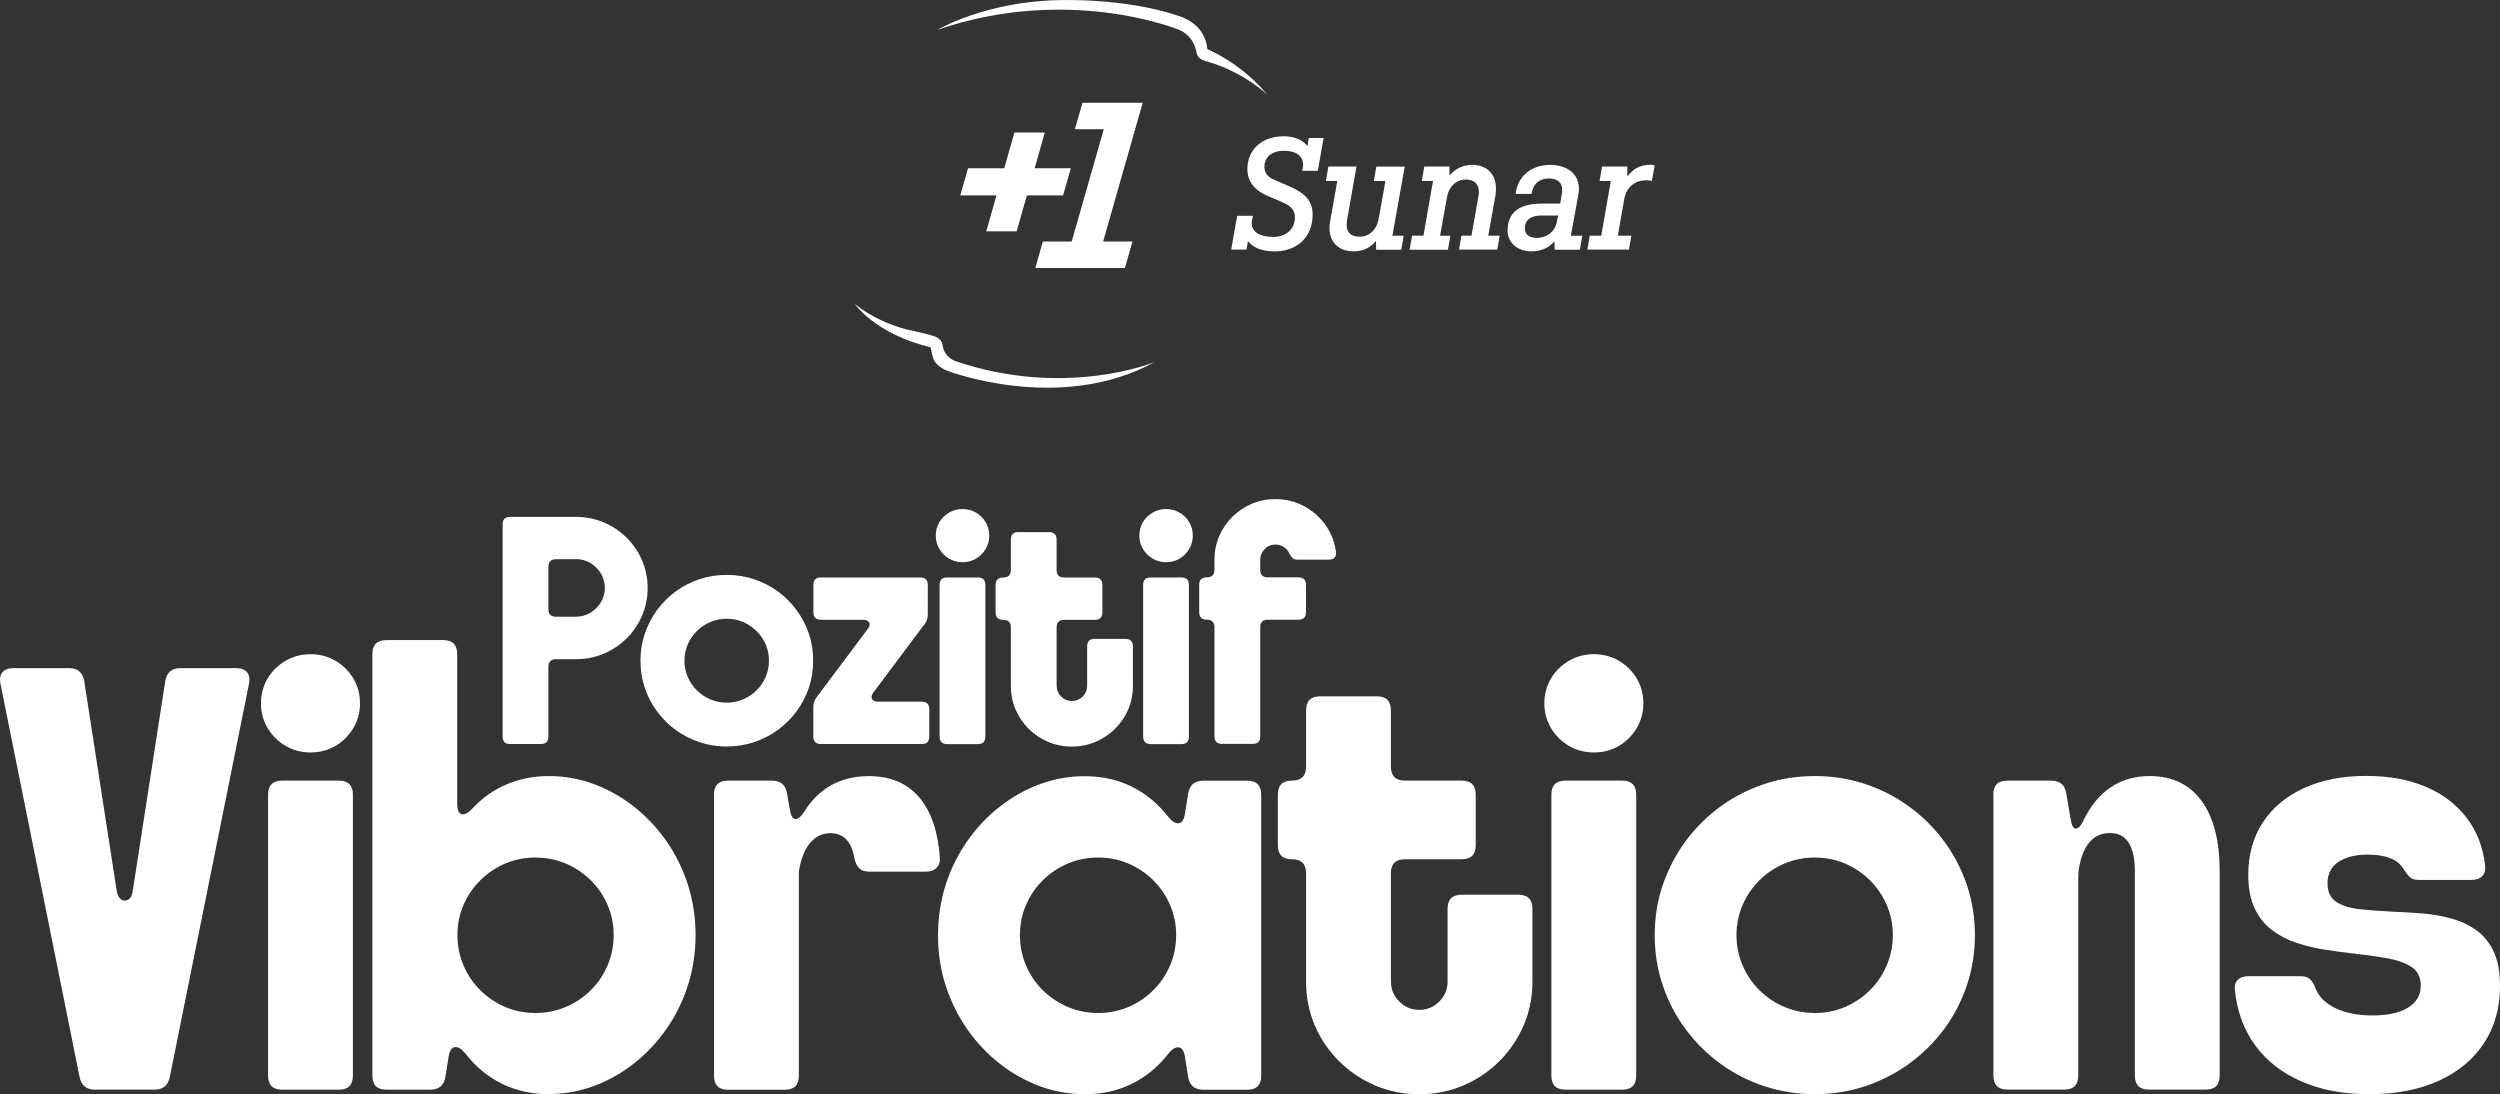 <?xml version="1.0" encoding="UTF-8"?>
<svg xmlns="http://www.w3.org/2000/svg" id="Layer_2" viewBox="0 0 334.8 146.53">
  <rect x="0" y="0" width="334.8" height="146.53" fill="#333333" stroke="none"/>
  <defs>
    <style>.cls-1{fill:#fff;}</style>
  </defs>
  <g id="Layer_1-2">
    <path class="cls-1" d="M12.71,145.93c-1.14,0-1.82-.56-2.05-1.69L.06,91.55c-.13-.65-.04-1.16.27-1.52.3-.36.78-.55,1.44-.55h7.5c1.14,0,1.81.58,2.01,1.73l4.36,28.15c.1.55.3.92.61,1.11.3.19.61.19.93,0,.32-.19.51-.56.59-1.11l4.36-28.15c.2-1.15.87-1.73,2.01-1.73h7.5c.66,0,1.14.18,1.44.55.3.36.39.87.27,1.52l-10.61,52.68c-.23,1.13-.91,1.69-2.05,1.69h-7.96Z"></path>
    <path class="cls-1" d="M41.58,100.77c-1.21,0-2.32-.29-3.33-.88-1.01-.59-1.81-1.39-2.41-2.39-.59-1-.89-2.11-.89-3.31s.3-2.34.89-3.33c.59-.99,1.4-1.78,2.41-2.37,1.01-.59,2.12-.88,3.33-.88s2.35.3,3.35.88c1,.59,1.79,1.38,2.39,2.37.59.99.89,2.1.89,3.33s-.3,2.31-.89,3.31c-.59,1-1.39,1.8-2.39,2.39-1,.59-2.12.88-3.35.88M35.9,106.42c0-1.25.63-1.88,1.89-1.88h7.58c1.26,0,1.89.63,1.89,1.88v37.63c0,1.26-.63,1.88-1.89,1.88h-7.58c-1.26,0-1.89-.63-1.89-1.88v-37.63Z"></path>
    <path class="cls-1" d="M73.52,146.53c-2.3,0-4.4-.46-6.29-1.39-1.89-.93-3.52-2.27-4.89-4.03-.53-.65-1.01-.95-1.44-.88-.43.06-.71.51-.83,1.34l-.42,2.63c-.18,1.15-.86,1.73-2.05,1.73h-5.84c-1.26,0-1.89-.63-1.89-1.88v-56.45c0-1.25.63-1.88,1.89-1.88h7.58c1.26,0,1.89.63,1.89,1.88v19.98c0,.85.19,1.34.59,1.45.39.11.88-.14,1.46-.77,1.31-1.41,2.83-2.48,4.57-3.22,1.73-.74,3.62-1.11,5.67-1.11s4.03.35,5.95,1.05c1.92.7,3.71,1.7,5.36,2.99,1.65,1.29,3.11,2.82,4.36,4.59,1.25,1.77,2.22,3.73,2.92,5.87.69,2.15,1.04,4.41,1.04,6.79s-.35,4.65-1.04,6.79c-.69,2.14-1.67,4.1-2.92,5.87-1.25,1.77-2.7,3.3-4.36,4.59-1.65,1.29-3.44,2.29-5.36,2.99-1.92.7-3.9,1.05-5.95,1.05M71.7,135.66c1.44,0,2.8-.27,4.07-.81,1.28-.54,2.39-1.29,3.35-2.24.96-.95,1.71-2.06,2.25-3.33.54-1.27.81-2.62.81-4.05s-.27-2.77-.81-4.03c-.54-1.25-1.29-2.36-2.25-3.31-.96-.95-2.08-1.7-3.35-2.24-1.28-.54-2.63-.81-4.07-.81s-2.79.27-4.05.81c-1.26.54-2.37,1.29-3.33,2.24-.96.95-1.71,2.06-2.25,3.31-.54,1.25-.81,2.6-.81,4.03s.27,2.78.81,4.05c.54,1.27,1.29,2.38,2.25,3.33.96.95,2.07,1.7,3.33,2.24,1.26.54,2.61.81,4.05.81"></path>
    <path class="cls-1" d="M95.61,106.42c0-1.25.63-1.88,1.89-1.88h5.84c1.19,0,1.87.56,2.05,1.69l.38,2.14c.13.85.37,1.29.74,1.32.37.02.78-.33,1.23-1.05,1.99-3.14,4.87-4.7,8.64-4.7,2.85,0,5.08.94,6.69,2.8,1.6,1.87,2.53,4.55,2.79,8.03.05.63-.09,1.11-.44,1.45-.34.34-.81.51-1.42.51h-7.62c-.58,0-1.02-.16-1.33-.47-.3-.31-.52-.77-.64-1.37-.38-2.21-1.45-3.31-3.22-3.31-1.09,0-2,.45-2.73,1.34-.73.89-1.23,2.16-1.48,3.82v27.32c0,1.26-.63,1.88-1.89,1.88h-7.58c-1.26,0-1.89-.63-1.89-1.88v-37.63Z"></path>
    <path class="cls-1" d="M145.25,146.53c-2.05,0-4.03-.35-5.95-1.05-1.92-.7-3.71-1.7-5.36-2.99-1.66-1.29-3.11-2.82-4.36-4.59-1.25-1.77-2.22-3.73-2.92-5.87-.7-2.15-1.04-4.41-1.04-6.79s.35-4.65,1.04-6.79c.69-2.14,1.67-4.1,2.92-5.87,1.25-1.77,2.7-3.3,4.36-4.59,1.65-1.29,3.44-2.29,5.36-2.99,1.92-.7,3.9-1.05,5.95-1.05,2.32,0,4.43.46,6.31,1.39,1.88.93,3.5,2.27,4.87,4.03.53.65,1.01.95,1.44.88.43-.06.71-.51.83-1.34l.42-2.63c.18-1.15.86-1.73,2.05-1.73h5.84c1.26,0,1.89.63,1.89,1.88v37.63c0,1.26-.63,1.88-1.89,1.88h-5.84c-1.19,0-1.87-.58-2.05-1.73l-.42-2.63c-.13-.83-.41-1.27-.85-1.32-.44-.05-.93.26-1.46.94-1.36,1.73-2.99,3.05-4.87,3.97-1.88.92-3.97,1.37-6.27,1.37M147.07,135.66c1.44,0,2.79-.27,4.05-.81,1.26-.54,2.37-1.29,3.33-2.24.96-.95,1.71-2.06,2.25-3.33.54-1.27.81-2.62.81-4.05s-.27-2.77-.81-4.03c-.54-1.25-1.3-2.36-2.25-3.31-.96-.95-2.07-1.7-3.33-2.24-1.26-.54-2.61-.81-4.05-.81s-2.8.27-4.07.81c-1.28.54-2.39,1.29-3.35,2.24-.96.95-1.71,2.06-2.25,3.31-.54,1.25-.81,2.6-.81,4.03s.27,2.78.81,4.05c.54,1.27,1.29,2.38,2.25,3.33.96.95,2.08,1.7,3.35,2.24,1.28.54,2.63.81,4.07.81"></path>
    <path class="cls-1" d="M186.28,131.48c0,1.03.37,1.91,1.12,2.65.74.74,1.64,1.11,2.67,1.11s1.93-.37,2.67-1.11c.74-.74,1.12-1.62,1.12-2.65v-9.78c0-1.25.63-1.88,1.89-1.88h7.58c1.26,0,1.89.63,1.89,1.88v9.78c0,2.08-.39,4.03-1.18,5.85-.78,1.82-1.87,3.42-3.26,4.8-1.39,1.38-3,2.46-4.83,3.24-1.83.78-3.8,1.17-5.89,1.17s-4.06-.39-5.89-1.17c-1.83-.78-3.44-1.86-4.83-3.24-1.39-1.38-2.48-2.98-3.26-4.8-.78-1.82-1.17-3.77-1.17-5.85v-14.53c0-1.25-.63-1.88-1.89-1.88s-1.89-.63-1.89-1.88v-6.77c0-1.25.63-1.88,1.89-1.88s1.89-.63,1.89-1.88v-7.53c0-1.25.63-1.88,1.89-1.88h7.58c1.26,0,1.89.63,1.89,1.88v7.53c0,1.25.63,1.88,1.89,1.88h7.58c1.26,0,1.89.63,1.89,1.88v6.77c0,1.26-.63,1.88-1.89,1.88h-7.58c-1.26,0-1.89.63-1.89,1.88v14.53Z"></path>
    <path class="cls-1" d="M213.45,100.77c-1.21,0-2.32-.29-3.33-.88-1.01-.59-1.81-1.39-2.41-2.39-.59-1-.89-2.11-.89-3.31s.3-2.34.89-3.33c.59-.99,1.4-1.78,2.41-2.37,1.01-.59,2.12-.88,3.33-.88s2.36.3,3.35.88c1,.59,1.79,1.38,2.39,2.37.59.99.89,2.1.89,3.33s-.3,2.31-.89,3.31c-.59,1-1.39,1.8-2.39,2.39-1,.59-2.12.88-3.35.88M207.76,106.42c0-1.25.63-1.88,1.89-1.88h7.58c1.26,0,1.89.63,1.89,1.88v37.63c0,1.26-.63,1.88-1.89,1.88h-7.58c-1.26,0-1.89-.63-1.89-1.88v-37.63Z"></path>
    <path class="cls-1" d="M243.04,146.53c-2.37,0-4.64-.36-6.78-1.07-2.15-.72-4.11-1.72-5.89-3.03-1.78-1.3-3.33-2.84-4.64-4.61-1.31-1.77-2.33-3.72-3.05-5.85-.72-2.13-1.08-4.38-1.08-6.74s.36-4.6,1.08-6.72c.72-2.12,1.74-4.07,3.05-5.85,1.31-1.78,2.86-3.32,4.64-4.63,1.78-1.3,3.74-2.31,5.89-3.03,2.15-.72,4.41-1.07,6.78-1.07s4.63.36,6.76,1.07c2.13.71,4.1,1.72,5.89,3.03,1.79,1.3,3.35,2.85,4.66,4.63,1.31,1.78,2.33,3.73,3.05,5.85.72,2.12,1.08,4.36,1.08,6.72s-.36,4.6-1.08,6.74c-.72,2.13-1.74,4.08-3.05,5.85-1.31,1.77-2.87,3.31-4.66,4.61-1.79,1.31-3.76,2.31-5.89,3.03-2.14.71-4.39,1.07-6.76,1.07M243.04,135.66c1.44,0,2.79-.27,4.05-.81,1.26-.54,2.37-1.29,3.33-2.24.96-.95,1.71-2.06,2.25-3.33.54-1.27.82-2.62.82-4.05s-.27-2.77-.82-4.03c-.54-1.25-1.29-2.36-2.25-3.31-.96-.95-2.07-1.7-3.33-2.24-1.26-.54-2.61-.81-4.05-.81s-2.8.27-4.07.81-2.39,1.29-3.35,2.24c-.96.95-1.71,2.06-2.25,3.31-.54,1.25-.82,2.6-.82,4.03s.27,2.78.82,4.05c.54,1.27,1.29,2.38,2.25,3.33.96.95,2.08,1.7,3.35,2.24s2.63.81,4.07.81"></path>
    <path class="cls-1" d="M266.94,106.42c0-1.25.63-1.88,1.89-1.88h5.84c1.19,0,1.87.58,2.05,1.73l.57,3.39c.13.85.36,1.29.7,1.3.34.01.7-.38,1.08-1.19.93-1.91,2.14-3.36,3.62-4.35,1.48-.99,3.21-1.49,5.21-1.49,2.98,0,5.29,1.1,6.92,3.31,1.63,2.21,2.44,5.37,2.44,9.48v27.32c0,1.26-.63,1.88-1.89,1.88h-7.58c-1.26,0-1.89-.63-1.89-1.88v-27.32c0-3.44-1.11-5.16-3.33-5.16-2.05,0-3.39,1.34-4.02,4.03-.1.4-.16.77-.19,1.11-.03.34-.04.72-.04,1.15v26.19c0,1.26-.63,1.88-1.89,1.88h-7.58c-1.26,0-1.89-.63-1.89-1.88v-37.63Z"></path>
    <path class="cls-1" d="M334.8,132.08c0,2.89-.71,5.41-2.12,7.58-1.41,2.17-3.43,3.86-6.04,5.06-2.61,1.2-5.73,1.81-9.34,1.81s-6.45-.57-9.06-1.69c-2.6-1.13-4.67-2.73-6.19-4.8-1.53-2.07-2.44-4.53-2.75-7.39-.08-.63.05-1.1.38-1.43.33-.33.81-.49,1.44-.49h6.97c.58,0,1.01.14,1.29.41.28.28.52.69.72,1.24.45,1.13,1.35,2.01,2.69,2.65,1.34.64,2.98.96,4.93.96,2.05,0,3.64-.35,4.77-1.05,1.14-.7,1.7-1.68,1.7-2.94,0-1.1-.4-1.93-1.19-2.47-.8-.54-1.85-.93-3.16-1.17-1.31-.24-2.75-.45-4.32-.62-1.31-.15-2.65-.33-4-.53-1.35-.2-2.65-.51-3.9-.92-1.25-.41-2.37-.99-3.35-1.73-.98-.74-1.76-1.71-2.33-2.92-.57-1.2-.85-2.71-.85-4.52,0-2.63.64-4.94,1.91-6.92,1.28-1.98,3.1-3.52,5.48-4.63,2.37-1.1,5.18-1.66,8.41-1.66,3.03,0,5.68.48,7.96,1.45,2.27.97,4.1,2.35,5.47,4.14,1.38,1.79,2.2,3.92,2.48,6.38.08.63-.05,1.11-.38,1.45-.33.34-.81.51-1.44.51h-7.05c-.56,0-.97-.13-1.23-.4-.27-.26-.55-.63-.85-1.11-.76-1.25-2.35-1.88-4.77-1.88-1.64,0-2.95.33-3.92.98-.97.65-1.46,1.61-1.46,2.86,0,1.15.4,1.99,1.19,2.5.8.51,1.86.84,3.18.98,1.33.14,2.77.24,4.34.32,1.31.05,2.65.13,4,.24,1.35.11,2.65.34,3.88.68,1.24.34,2.35.86,3.33,1.56.99.7,1.76,1.66,2.33,2.86.57,1.2.85,2.75.85,4.63"></path>
    <path class="cls-1" d="M68.33,99.65c-.68,0-1.02-.34-1.02-1.01v-28.41c0-.68.34-1.01,1.02-1.01h8.79c1.34,0,2.58.25,3.74.74,1.16.49,2.18,1.18,3.06,2.05.88.87,1.57,1.88,2.06,3.03.5,1.15.75,2.39.75,3.71s-.25,2.55-.75,3.7c-.5,1.16-1.18,2.17-2.06,3.04-.88.87-1.9,1.56-3.06,2.05-1.16.49-2.4.74-3.74.74h-2.66c-.68,0-1.02.34-1.02,1.01v9.34c0,.68-.34,1.01-1.02,1.01h-4.09ZM77.12,74.89h-2.66c-.68,0-1.02.34-1.02,1.01v5.68c0,.68.34,1.01,1.02,1.01h2.66c.71,0,1.36-.18,1.94-.53.59-.35,1.06-.82,1.41-1.4.35-.58.53-1.22.53-1.93s-.18-1.35-.53-1.93c-.35-.58-.82-1.05-1.41-1.4-.59-.35-1.23-.53-1.94-.53"></path>
    <path class="cls-1" d="M97.33,99.97c-1.28,0-2.5-.19-3.66-.58-1.16-.39-2.22-.93-3.18-1.63-.96-.7-1.8-1.53-2.5-2.49-.71-.95-1.26-2.01-1.64-3.16-.39-1.15-.58-2.36-.58-3.63s.19-2.48.58-3.62c.39-1.14.94-2.2,1.64-3.16.71-.96,1.54-1.79,2.5-2.5.96-.7,2.02-1.25,3.18-1.63,1.16-.39,2.38-.58,3.66-.58s2.5.19,3.65.58c1.15.39,2.21.93,3.18,1.63.97.7,1.8,1.54,2.51,2.5.71.96,1.26,2.01,1.65,3.16.39,1.14.58,2.35.58,3.62s-.19,2.48-.58,3.63c-.39,1.15-.94,2.2-1.65,3.16-.71.95-1.55,1.78-2.51,2.49-.97.7-2.03,1.25-3.18,1.63-1.15.39-2.37.58-3.65.58M97.33,94.1c.78,0,1.51-.15,2.19-.44.68-.29,1.28-.69,1.8-1.21.52-.51.92-1.11,1.22-1.8.29-.68.44-1.41.44-2.18s-.15-1.49-.44-2.17c-.29-.68-.7-1.27-1.22-1.79-.52-.51-1.12-.92-1.8-1.21-.68-.29-1.41-.44-2.19-.44s-1.51.15-2.2.44c-.69.29-1.29.69-1.81,1.21-.52.51-.92,1.11-1.22,1.79-.29.68-.44,1.4-.44,2.17s.15,1.5.44,2.18c.29.68.7,1.28,1.22,1.8.52.51,1.12.92,1.81,1.21.69.29,1.42.44,2.2.44"></path>
    <path class="cls-1" d="M116.21,84.24c.26-.34.33-.63.2-.87-.12-.24-.4-.37-.84-.37h-5.62c-.68,0-1.02-.34-1.02-1.01v-3.65c0-.68.34-1.01,1.02-1.01h13.28c.68,0,1.02.34,1.02,1.01v3.98c0,.46-.14.88-.43,1.26l-6.85,9.15c-.26.34-.32.63-.19.87.13.24.41.37.83.37h5.82c.68,0,1.02.34,1.02,1.01v3.65c0,.68-.34,1.01-1.02,1.01h-13.49c-.68,0-1.02-.34-1.02-1.01v-3.98c0-.46.14-.88.43-1.26l6.85-9.15Z"></path>
    <path class="cls-1" d="M128.9,75.29c-.65,0-1.25-.16-1.8-.48-.54-.32-.98-.75-1.3-1.29-.32-.54-.48-1.14-.48-1.79s.16-1.26.48-1.8.75-.96,1.3-1.28c.54-.32,1.14-.48,1.8-.48s1.27.16,1.81.48c.54.32.97.74,1.29,1.28.32.53.48,1.13.48,1.8s-.16,1.24-.48,1.79c-.32.54-.75.97-1.29,1.29-.54.32-1.14.48-1.81.48M125.83,78.34c0-.68.34-1.01,1.02-1.01h4.09c.68,0,1.02.34,1.02,1.01v20.3c0,.68-.34,1.01-1.02,1.01h-4.09c-.68,0-1.02-.34-1.02-1.01v-20.3Z"></path>
    <path class="cls-1" d="M141.51,91.85c0,.55.2,1.03.6,1.43.4.4.88.6,1.44.6s1.04-.2,1.44-.6c.4-.4.6-.88.6-1.43v-5.28c0-.68.34-1.01,1.02-1.01h4.09c.68,0,1.02.34,1.02,1.01v5.28c0,1.12-.21,2.17-.63,3.16-.42.98-1.01,1.84-1.76,2.59-.75.74-1.62,1.33-2.61,1.75-.99.42-2.05.63-3.18.63s-2.19-.21-3.18-.63c-.99-.42-1.86-1-2.6-1.75-.75-.74-1.34-1.61-1.76-2.59-.42-.98-.63-2.03-.63-3.16v-7.83c0-.68-.34-1.01-1.02-1.01s-1.02-.34-1.02-1.01v-3.65c0-.68.34-1.01,1.02-1.01s1.02-.34,1.02-1.01v-4.06c0-.68.34-1.01,1.02-1.01h4.09c.68,0,1.02.34,1.02,1.01v4.06c0,.68.34,1.01,1.02,1.01h4.09c.68,0,1.02.34,1.02,1.01v3.65c0,.68-.34,1.01-1.02,1.01h-4.09c-.68,0-1.02.34-1.02,1.01v7.83Z"></path>
    <path class="cls-1" d="M156.16,75.29c-.65,0-1.25-.16-1.8-.48-.54-.32-.98-.75-1.3-1.29-.32-.54-.48-1.14-.48-1.79s.16-1.26.48-1.8.75-.96,1.3-1.28c.54-.32,1.14-.48,1.8-.48s1.27.16,1.81.48c.54.32.97.74,1.29,1.28.32.53.48,1.13.48,1.8s-.16,1.24-.48,1.79c-.32.54-.75.97-1.29,1.29-.54.32-1.14.48-1.81.48M153.09,78.34c0-.68.34-1.01,1.02-1.01h4.09c.68,0,1.02.34,1.02,1.01v20.3c0,.68-.34,1.01-1.02,1.01h-4.09c-.68,0-1.02-.34-1.02-1.01v-20.3Z"></path>
    <path class="cls-1" d="M168.77,74.97v1.34c0,.68.34,1.01,1.02,1.01h4.09c.68,0,1.02.34,1.02,1.01v3.65c0,.68-.34,1.01-1.02,1.01h-4.09c-.68,0-1.02.34-1.02,1.01v14.61c0,.68-.34,1.01-1.02,1.01h-4.09c-.68,0-1.02-.34-1.02-1.01v-14.61c0-.68-.34-1.01-1.02-1.01s-1.02-.34-1.02-1.01v-3.65c0-.68.34-1.01,1.02-1.01s1.02-.34,1.02-1.01v-1.34c0-1.12.21-2.17.63-3.16.42-.98,1.01-1.84,1.76-2.59.75-.74,1.62-1.33,2.6-1.75.99-.42,2.05-.63,3.18-.63,1.05,0,2.03.18,2.95.54.92.36,1.74.86,2.47,1.5.73.64,1.32,1.39,1.79,2.24.46.85.76,1.78.9,2.78.04.34-.03.6-.21.78-.18.18-.45.27-.79.27h-4.17c-.3,0-.52-.07-.67-.22-.15-.15-.29-.37-.43-.65-.16-.35-.41-.63-.74-.84-.33-.21-.69-.31-1.1-.31-.56,0-1.04.2-1.44.6-.4.4-.6.88-.6,1.43"></path>
    <path class="cls-1" d="M167.13,32.25l-.21,1.18h-2.04l.8-4.53h2.11l-.11.55c-.02.18-.05.3-.05.41,0,1.16,1.05,1.87,2.86,1.87s2.93-1.11,2.93-2.62c0-1.11-.71-1.59-1.72-2.05l-2.04-.87c-1.56-.68-2.61-1.84-2.61-3.55,0-2.48,1.81-4.39,4.86-4.39,1.46,0,2.54.48,3.18,1.32l.18-1.09h1.99l-.78,4.39h-2.09l.07-.41c.05-.18.05-.34.05-.43,0-1.11-.92-1.84-2.57-1.84s-2.61.89-2.61,2.14c0,.82.44,1.37,1.28,1.73l2.06.89c1.51.68,3.12,1.57,3.12,3.78,0,2.93-1.99,4.94-5.11,4.94-1.65,0-2.89-.5-3.57-1.41"></path>
    <path class="cls-1" d="M181.25,33.66c-1.95,0-3.21-1.21-3.21-3.12,0-.27.05-.57.09-.87l.96-5.44h-1.53l.34-1.93h3.76l-1.28,7.28c-.02.2-.04.39-.04.55,0,.98.57,1.57,1.76,1.57,1.31,0,2.29-1,2.52-2.34l.92-5.12h-1.56l.34-1.93h3.8l-1.65,9.26h1.51l-.32,1.87h-3.37l-.02-1.18c-.73.87-1.63,1.41-3.02,1.41"></path>
    <path class="cls-1" d="M189.1,31.56h1.53l1.28-7.33h-1.51l.34-1.93h3.37v1.21c.78-.89,1.74-1.43,3.05-1.43,1.97,0,3.18,1.25,3.18,3.16,0,.32-.02.62-.07.93l-.96,5.39h1.53l-.32,1.87h-5.13l.32-1.87h1.35l.94-5.32c.05-.21.05-.41.05-.52,0-.98-.53-1.68-1.72-1.68-1.35,0-2.31,1-2.54,2.32l-.94,5.21h1.38l-.32,1.87h-5.13l.32-1.87Z"></path>
    <path class="cls-1" d="M205.06,33.66c-1.72,0-3.16-1.05-3.16-2.8,0-2.46,1.63-3.59,4.54-3.59h2.5l.25-1.46c.02-.14.02-.27.02-.41,0-.87-.57-1.5-1.83-1.5s-2.04.8-2.22,1.8l-.05.27h-2.13l.02-.16c.3-2.23,2.08-3.73,4.6-3.73,2.27,0,3.85,1.21,3.85,3.19,0,.27-.02.48-.07.75l-1.01,5.55h1.53l-.32,1.87h-3.37l-.05-1.12c-.73.84-1.67,1.34-3.12,1.34M208.48,29.79l.18-.93h-2.18c-1.03,0-2.27.27-2.27,1.75,0,.75.53,1.25,1.65,1.25,1.33,0,2.38-.89,2.61-2.07"></path>
    <path class="cls-1" d="M212.91,31.56h1.53l1.28-7.33h-1.51l.34-1.93h3.37l.02,1.34c.64-.86,1.51-1.57,3.05-1.57.14,0,.34,0,.6.07l-.37,2.09c-.16-.04-.5-.09-.8-.09-1.35,0-2.59.84-2.89,2.46l-.87,4.96h1.81l-.32,1.87h-5.57l.32-1.87Z"></path>
    <path class="cls-1" d="M125.51,4.01S131.97.19,141.84.02c0,0,8.9-.35,16.18,2.17,0,0,3.38.95,3.67,4.4,0,0,4.4,1.73,8.04,6.1,0,0-3.12-3.03-8.09-4.46-.05-.02-.15-.05-.26-.08-.21-.06-1.09-.3-1.17-1.28,0,0-.32-2.14-2.47-2.94,0,0-14.68-5.98-32.21.07"></path>
    <path class="cls-1" d="M154.61,48.49s-11.81,4.9-26.6-.11c-.91-.31-1.6-1.08-1.76-2.02,0-.04-.01-.08-.02-.12-.18-1.28-1.5-1.33-4.86-2.14-2-.48-4.84-1.71-6.89-3.39,0,0,2.67,3.99,10.14,5.8,0,0,.21,1.08.37,1.53.16.44.71,1.19,1.95,1.64,0,0,15.01,5.75,27.66-1.18"></path>
    <polygon class="cls-1" points="144.96 13.77 153.03 13.77 147.73 32.35 151.66 32.35 150.65 35.89 138.65 35.89 139.66 32.35 143.52 32.35 147.82 17.3 143.95 17.3 144.96 13.77"></polygon>
    <polygon class="cls-1" points="138.56 22.53 143.4 22.53 142.37 26.17 137.52 26.17 136.15 30.98 132.08 30.98 133.45 26.17 128.6 26.17 129.64 22.53 134.49 22.53 135.85 17.75 139.92 17.75 138.56 22.53"></polygon>
  </g>
</svg>
